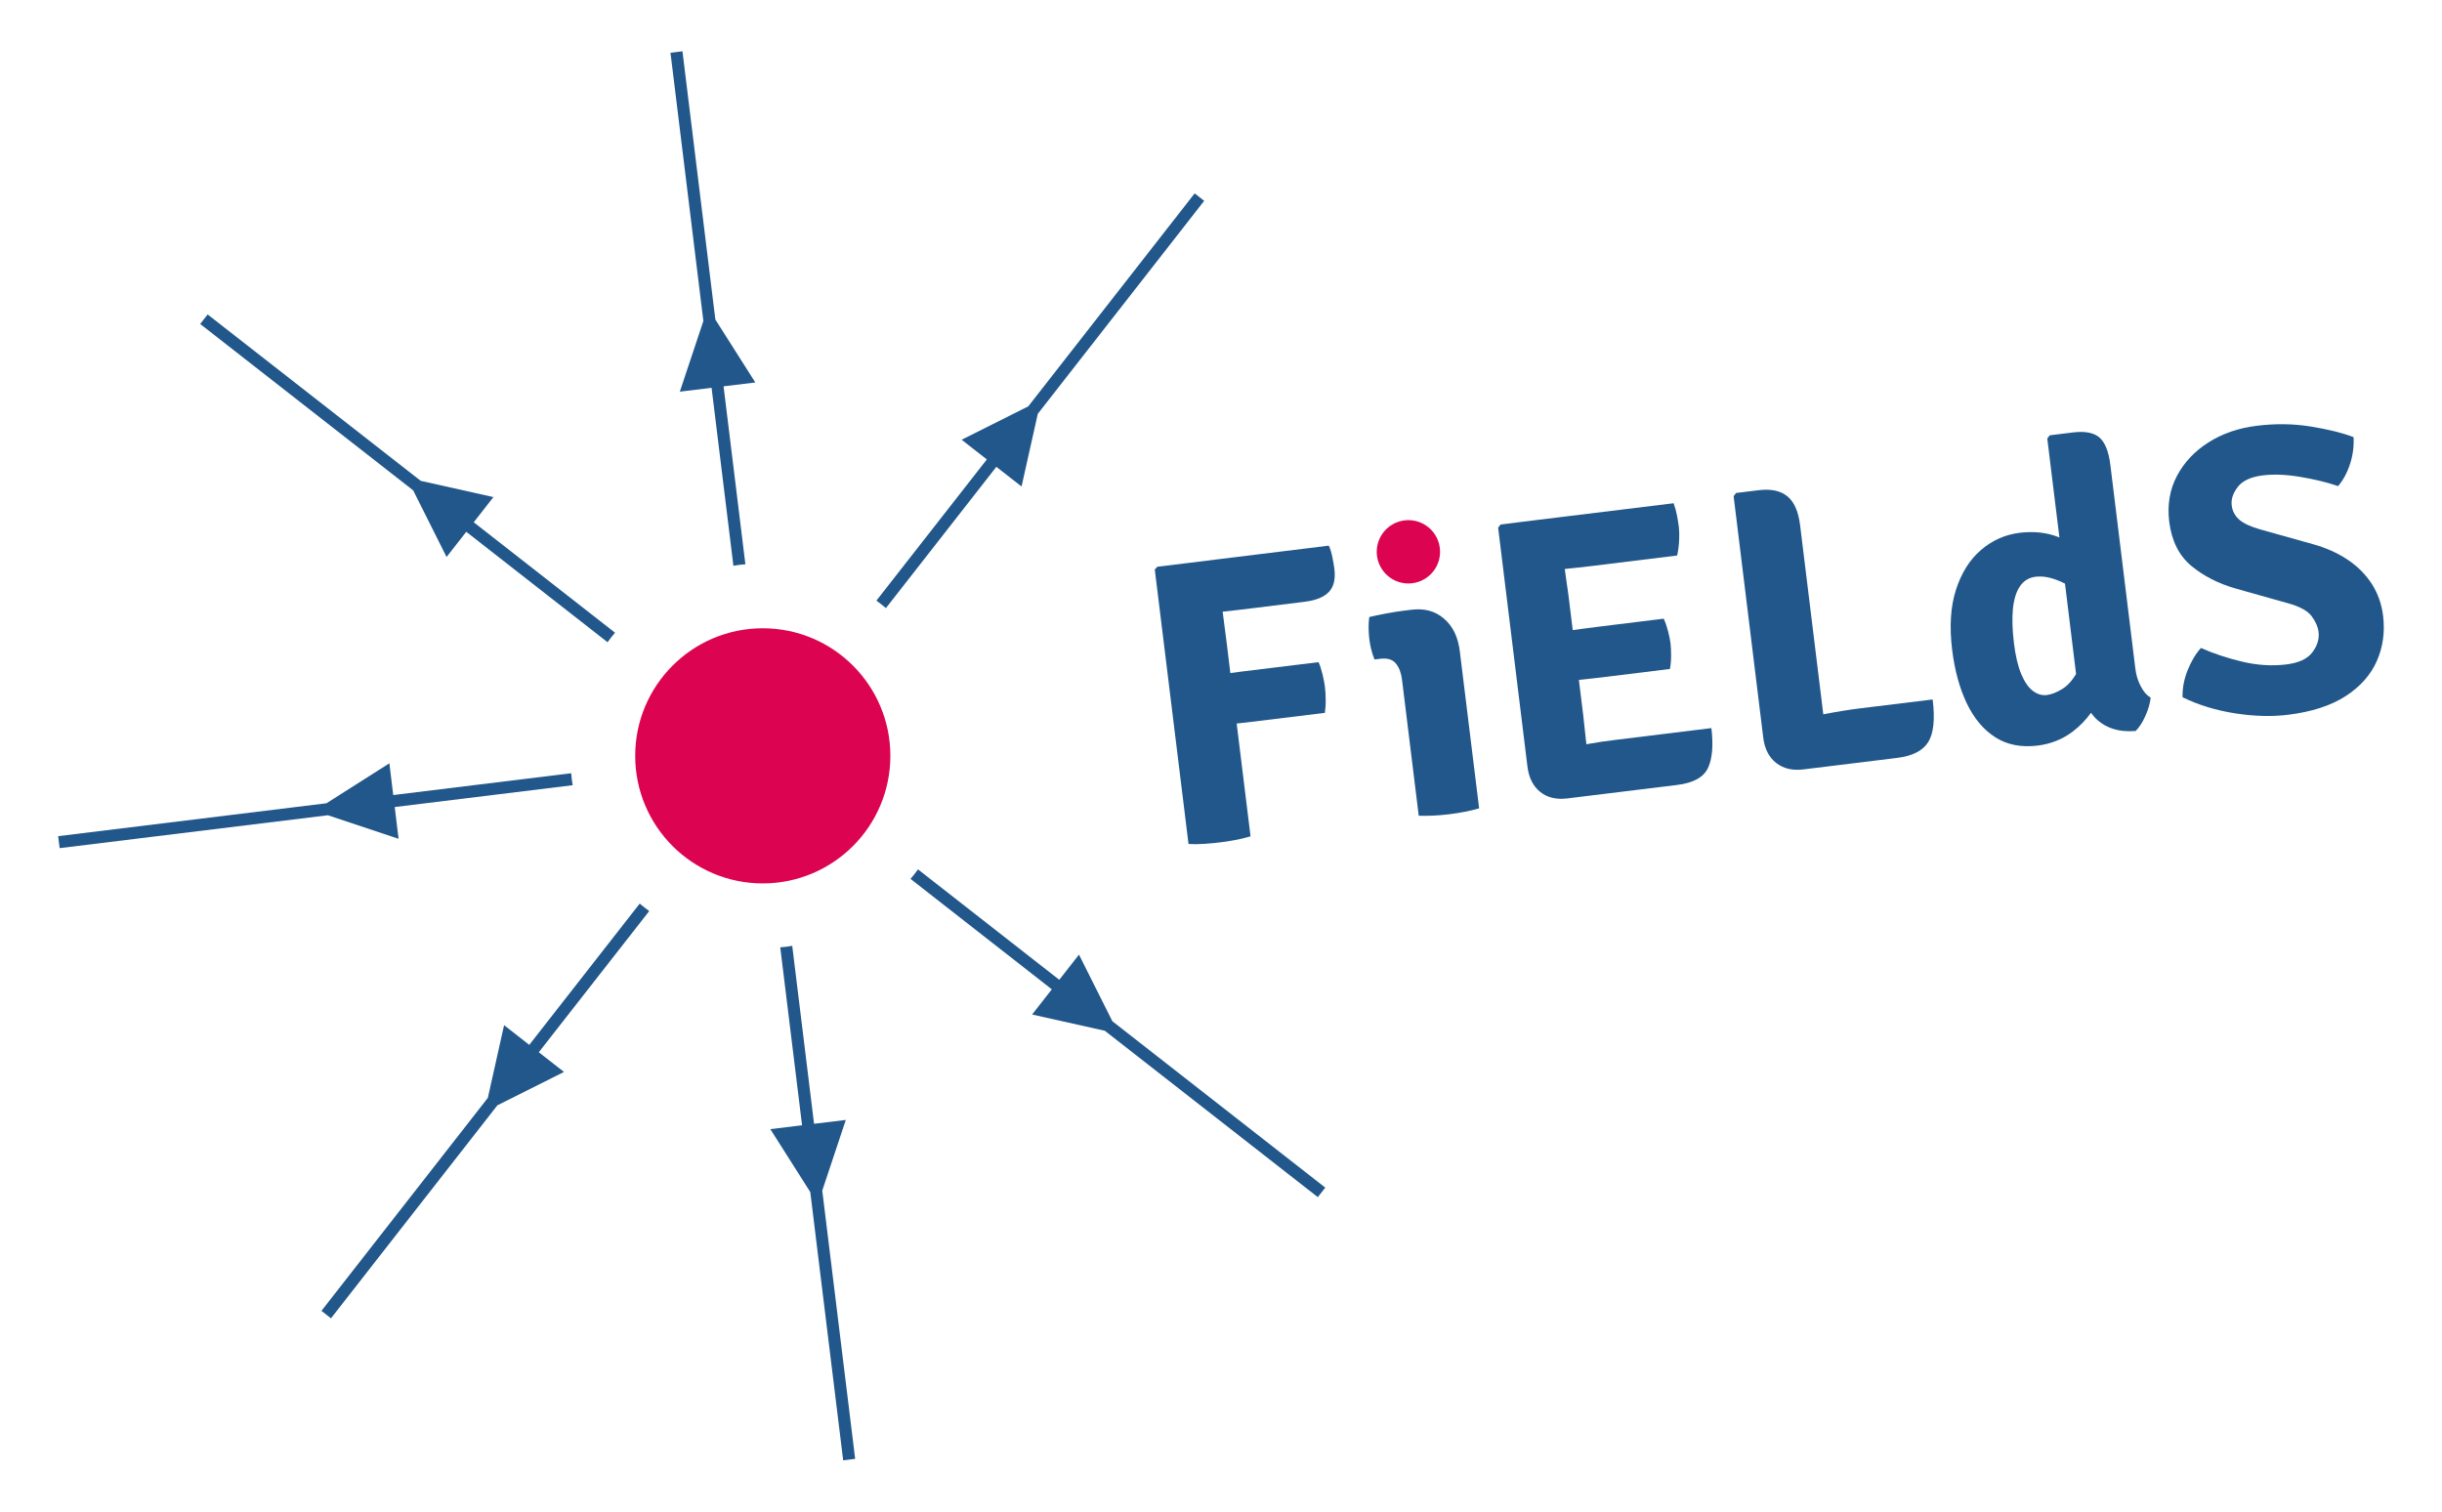 <?xml version="1.0" encoding="utf-8"?>
<!-- Generator: Adobe Illustrator 27.0.1, SVG Export Plug-In . SVG Version: 6.00 Build 0)  -->
<svg version="1.1" id="Ebene_1" xmlns="http://www.w3.org/2000/svg" xmlns:xlink="http://www.w3.org/1999/xlink" x="0px" y="0px"
	 viewBox="0 0 297.64 184.25" style="enable-background:new 0 0 297.64 184.25;" xml:space="preserve">
<style type="text/css">
	.st0{fill:#21578A;}
	.st1{fill:#DC0451;}
</style>
<g>
	<path class="st0" d="M48.58,102.24l-0.47-3.87l21.69-2.66c-0.04-0.24-0.08-0.48-0.11-0.73c-0.03-0.25-0.05-0.49-0.07-0.73
		l-21.69,2.66l-0.47-3.87l-7.67,4.87l-32.7,4.01l0.18,1.46l32.7-4.01L48.58,102.24z"/>
	<path class="st0" d="M106.82,73.21c0.4,0.29,0.78,0.59,1.16,0.91l13.46-17.22l3.07,2.4l1.98-8.86l20.28-25.96l-1.16-0.91
		l-20.28,25.96l-8.12,4.07l3.07,2.4L106.82,73.21z"/>
	<path class="st0" d="M82.86,47.74l3.87-0.47l2.66,21.69c0.24-0.04,0.48-0.08,0.73-0.11c0.25-0.03,0.49-0.05,0.73-0.07l-2.66-21.69
		l3.87-0.47l-4.87-7.67l-4.01-32.7l-1.46,0.18l4.01,32.7L82.86,47.74z"/>
	<path class="st0" d="M54.43,67.89l2.4-3.07l17.22,13.46c0.29-0.4,0.59-0.78,0.91-1.16L57.74,63.66l2.4-3.07l-8.86-1.98L25.31,38.33
		l-0.91,1.16l25.96,20.28L54.43,67.89z"/>
	<path class="st0" d="M79.13,111.05c-0.4-0.29-0.78-0.59-1.16-0.91l-13.46,17.22l-3.07-2.4l-1.98,8.86l-20.28,25.96l1.16,0.91
		l20.28-25.96l8.12-4.07l-3.07-2.4L79.13,111.05z"/>
	<path class="st0" d="M135.58,124.48l-4.07-8.12l-2.4,3.07l-17.22-13.46c-0.29,0.4-0.59,0.78-0.91,1.16l17.22,13.46l-2.4,3.07
		l8.86,1.98l25.96,20.28l0.91-1.16L135.58,124.48z"/>
	<path class="st0" d="M103.09,136.51l-3.87,0.47l-2.66-21.69c-0.24,0.04-0.48,0.08-0.73,0.11s-0.49,0.05-0.73,0.07l2.66,21.69
		l-3.87,0.47l4.87,7.67l4.01,32.7l1.46-0.18l-4.01-32.7L103.09,136.51z"/>
</g>
<circle class="st1" cx="92.97" cy="92.13" r="15.55"/>
<g>
	<path class="st0" d="M161.96,66.51l-13.74,1.69l-3.06,0.38l-4.1,0.5l-0.31,0.34l4.11,33.45c0.66,0.04,1.34,0.03,2.04-0.02
		c0.7-0.05,1.32-0.11,1.85-0.18c0.53-0.06,1.11-0.15,1.76-0.27s1.28-0.27,1.91-0.46l-1.69-13.75c0.37-0.04,0.75-0.07,1.11-0.12
		l9.64-1.18c0.07-0.48,0.11-1.02,0.1-1.62c-0.01-0.6-0.04-1.12-0.09-1.54c-0.05-0.41-0.15-0.91-0.29-1.51
		c-0.14-0.59-0.3-1.1-0.49-1.51l-9.64,1.18c-0.36,0.04-0.74,0.1-1.11,0.15l-0.4-3.3c-0.16-1.3-0.33-2.65-0.52-4.04
		c-0.01-0.05-0.01-0.09-0.02-0.14c0.05-0.01,0.11-0.01,0.16-0.02c1.1-0.12,2.27-0.25,3.52-0.41l6.32-0.78
		c1.37-0.17,2.35-0.57,2.95-1.2c0.6-0.63,0.82-1.57,0.67-2.8c-0.05-0.43-0.14-0.91-0.25-1.45C162.29,67.37,162.14,66.9,161.96,66.51
		z"/>
	<path class="st0" d="M172.05,74.32l-1.04,0.13c-0.51,0.06-1.15,0.16-1.91,0.3c-0.76,0.14-1.5,0.29-2.21,0.46
		c-0.06,0.44-0.09,0.9-0.08,1.38s0.04,0.92,0.09,1.33c0.11,0.86,0.31,1.68,0.63,2.46l0.69-0.08c0.87-0.11,1.51,0.08,1.91,0.57
		c0.4,0.49,0.65,1.14,0.75,1.96l2.04,16.6c1.14,0.04,2.38-0.02,3.71-0.18c1.37-0.17,2.58-0.41,3.65-0.72l-2.35-19.12
		c-0.21-1.75-0.85-3.08-1.92-3.99C174.96,74.49,173.64,74.13,172.05,74.32z"/>
	<path class="st0" d="M193.75,90.65c-0.13,0.02-0.27,0.05-0.4,0.07l0-0.03c-0.08-0.64-0.14-1.22-0.19-1.73
		c-0.05-0.51-0.11-1.07-0.18-1.68l-0.54-4.41c0.54-0.06,1.08-0.11,1.6-0.17c0.73-0.08,1.31-0.15,1.72-0.2l7.78-0.96
		c0.09-0.5,0.14-1.03,0.14-1.61c0-0.58-0.02-1.08-0.07-1.51c-0.05-0.41-0.15-0.91-0.3-1.48c-0.15-0.58-0.32-1.08-0.53-1.53
		l-7.78,0.96c-0.41,0.05-0.98,0.13-1.72,0.22c-0.52,0.07-1.06,0.14-1.59,0.21l-0.48-3.91c-0.08-0.67-0.17-1.28-0.25-1.8
		c-0.08-0.5-0.16-1.09-0.24-1.74c0.55-0.06,1.11-0.11,1.65-0.17c0.73-0.08,1.31-0.15,1.72-0.2l10.33-1.27
		c0.13-0.6,0.21-1.22,0.24-1.85c0.03-0.63,0.02-1.16-0.03-1.59c-0.05-0.43-0.13-0.89-0.22-1.38c-0.09-0.49-0.23-1.01-0.42-1.55
		l-14.03,1.72l-2.54,0.31l-4.52,0.56l-0.3,0.39l3.57,29.1c0.17,1.37,0.68,2.4,1.55,3.1c0.86,0.7,1.97,0.96,3.32,0.8l0.54-0.07
		l2.54-0.31l10.28-1.26c1.99-0.24,3.25-0.94,3.78-2.08c0.53-1.14,0.66-2.76,0.41-4.85l-11.64,1.43
		C195.75,90.32,194.69,90.48,193.75,90.65z"/>
	<path class="st0" d="M222.23,87.07l-2.83-23.07c-0.21-1.68-0.73-2.85-1.57-3.52c-0.84-0.67-2-0.91-3.46-0.73l-2.77,0.34l-0.3,0.39
		l3.61,29.42c0.17,1.38,0.7,2.42,1.58,3.1c0.89,0.69,2,0.95,3.33,0.78l3.19-0.39l8.23-1.01c1.86-0.23,3.12-0.87,3.78-1.93
		c0.66-1.06,0.84-2.79,0.54-5.19l-8.75,1.07C225.4,86.5,223.87,86.75,222.23,87.07z"/>
	<path class="st0" d="M260.26,81.47l-3.04-24.78c-0.2-1.65-0.65-2.77-1.33-3.36c-0.68-0.59-1.76-0.8-3.22-0.62l-2.84,0.35l-0.3,0.39
		l1.48,12.06c-0.06-0.02-0.12-0.05-0.18-0.07c-1.4-0.54-2.95-0.7-4.65-0.5c-1.78,0.22-3.36,0.92-4.73,2.1
		c-1.38,1.18-2.39,2.8-3.05,4.85c-0.66,2.05-0.81,4.5-0.46,7.35c0.31,2.49,0.9,4.65,1.78,6.49c0.88,1.84,2.04,3.22,3.48,4.14
		c1.44,0.92,3.16,1.25,5.15,1.01c1.61-0.2,3.04-0.77,4.27-1.7c0.88-0.67,1.62-1.44,2.24-2.3c0.15,0.19,0.29,0.39,0.46,0.57
		c1.22,1.27,2.88,1.82,4.98,1.65c0.43-0.42,0.83-1.03,1.19-1.84c0.36-0.8,0.57-1.55,0.64-2.22c-0.47-0.28-0.87-0.74-1.2-1.38
		C260.57,83,260.36,82.28,260.26,81.47z M251.34,83.99c-0.69,0.42-1.31,0.66-1.87,0.73c-0.59,0.07-1.16-0.1-1.7-0.51
		c-0.54-0.41-1.02-1.1-1.42-2.06c-0.4-0.96-0.7-2.23-0.89-3.81c-0.19-1.58-0.23-2.95-0.12-4.12c0.12-1.17,0.4-2.09,0.86-2.76
		s1.09-1.06,1.9-1.16c0.86-0.11,1.83,0.07,2.91,0.52c0.23,0.1,0.45,0.21,0.68,0.32l1.35,11.02C252.53,83,251.96,83.62,251.34,83.99z
		"/>
	<path class="st0" d="M289.1,71.2c-0.74-1.15-1.72-2.15-2.95-2.97c-1.23-0.83-2.67-1.47-4.31-1.92l-6.36-1.78
		c-1.16-0.33-2.01-0.72-2.54-1.18c-0.53-0.46-0.84-1.04-0.93-1.73c-0.09-0.76,0.15-1.51,0.74-2.27c0.58-0.76,1.61-1.23,3.07-1.41
		c1.32-0.16,2.84-0.1,4.56,0.19c1.72,0.29,3.26,0.66,4.6,1.12c0.64-0.76,1.13-1.68,1.47-2.75s0.47-2.14,0.41-3.22
		c-1.37-0.52-3.1-0.95-5.2-1.29c-2.1-0.34-4.3-0.38-6.61-0.09c-2.22,0.27-4.18,0.95-5.88,2.03c-1.7,1.08-2.98,2.45-3.85,4.11
		c-0.87,1.66-1.17,3.5-0.93,5.53c0.29,2.34,1.18,4.13,2.68,5.39c1.5,1.25,3.32,2.18,5.47,2.79l6.26,1.76
		c1.47,0.4,2.45,0.93,2.94,1.58c0.49,0.65,0.77,1.29,0.85,1.91c0.11,0.87-0.14,1.71-0.75,2.51c-0.6,0.8-1.66,1.29-3.18,1.48
		c-1.75,0.21-3.54,0.1-5.38-0.34c-1.84-0.44-3.52-1-5.02-1.67c-0.65,0.72-1.19,1.63-1.63,2.73c-0.44,1.11-0.64,2.2-0.61,3.28
		c1.95,0.95,4.09,1.6,6.4,1.96c2.31,0.36,4.47,0.42,6.48,0.17c2.87-0.35,5.19-1.11,6.98-2.26c1.79-1.16,3.06-2.58,3.81-4.28
		s1.01-3.53,0.77-5.51C290.29,73.65,289.83,72.35,289.1,71.2z"/>
	<circle class="st1" cx="171.66" cy="67.26" r="3.86"/>
</g>
</svg>

